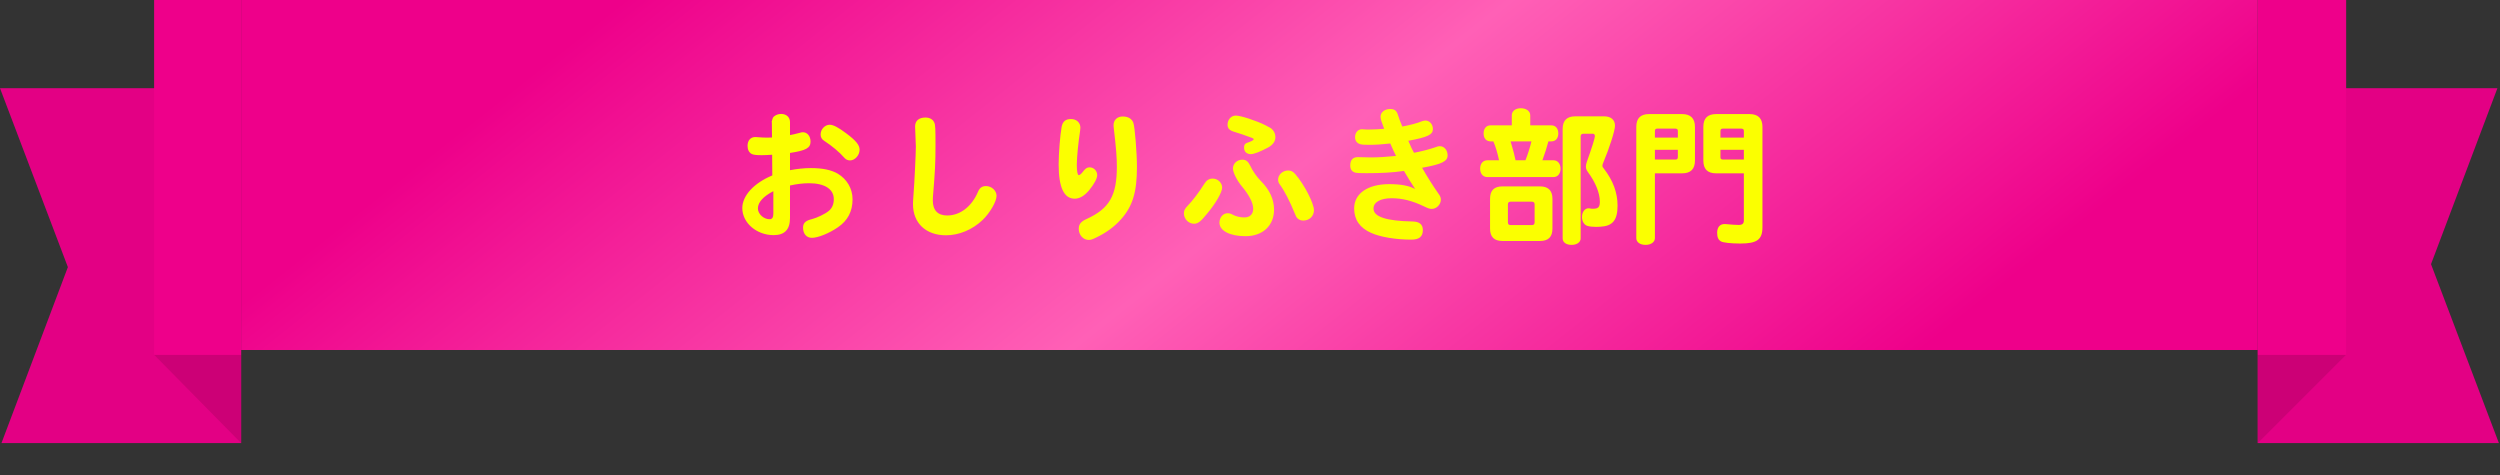 <svg width="300" height="57" viewBox="0 0 300 57" fill="none" xmlns="http://www.w3.org/2000/svg">
<rect x="0" y="0" width="300" height="57" fill="#333333" stroke="none"/>
<g clip-path="url(#clip0_10105_179714)">
<path d="M28.933 53.17H0.177L8.146 32.053L0 10.582H28.933V53.17Z" fill="#EE008A"/>
<path d="M28.933 53.17H0.177L8.146 32.053L0 10.582H28.933V53.17Z" fill="black" fill-opacity="0.05"/>
<path d="M18.494 42.576H28.935V53.17L18.494 42.576Z" fill="#CC0076"/>
<path d="M28.935 0H18.494V42.576H28.935V0Z" fill="#EE008A"/>
<rect width="242" height="42" transform="translate(28.934)" fill="url(#paint0_linear_10105_179714)"/>
<path d="M92.64 16.498L92.622 14.68L92.604 14.608L92.622 14.536C92.748 14.086 92.748 14.086 92.946 13.924C93.162 13.762 93.45 13.672 93.738 13.672C94.368 13.672 94.8 14.068 94.8 14.644V16.21C94.98 16.192 95.556 16.048 95.97 15.94C96.114 15.886 96.222 15.868 96.348 15.868C96.87 15.868 97.266 16.336 97.266 16.984C97.266 17.758 96.726 18.064 94.8 18.352V20.422C95.682 20.26 96.474 20.17 97.302 20.17C98.688 20.17 99.75 20.386 100.524 20.836C101.64 21.502 102.306 22.636 102.306 23.914C102.306 25.372 101.73 26.47 100.542 27.28C99.498 28 98.148 28.54 97.428 28.54C96.78 28.54 96.366 28.054 96.366 27.316C96.366 26.758 96.672 26.47 97.446 26.29C98.022 26.146 99.012 25.678 99.444 25.318C99.858 24.976 100.056 24.508 100.056 23.896C100.056 22.69 98.958 21.988 97.086 21.988C96.366 21.988 95.628 22.078 94.8 22.258V26.164C94.8 27.55 94.152 28.216 92.838 28.216C90.786 28.216 89.076 26.74 89.076 24.976C89.076 23.482 90.462 21.97 92.676 21.052L92.658 18.568C92.118 18.604 91.704 18.622 91.416 18.622C90.768 18.622 90.426 18.586 90.21 18.478C89.886 18.316 89.706 17.956 89.706 17.506C89.706 16.858 90.066 16.444 90.642 16.444C90.696 16.444 90.714 16.444 90.912 16.462C91.344 16.498 91.722 16.516 92.082 16.516C92.262 16.516 92.334 16.516 92.64 16.498ZM92.802 25.642V22.942C91.578 23.572 90.948 24.292 90.948 25.012C90.948 25.678 91.632 26.308 92.352 26.308C92.658 26.308 92.802 26.092 92.802 25.642ZM99.57 14.968C99.984 14.968 100.614 15.292 101.586 16.03C102.738 16.894 103.152 17.416 103.152 17.974C103.152 18.622 102.594 19.252 102 19.252C101.748 19.252 101.496 19.144 101.316 18.928C100.74 18.262 99.858 17.524 98.922 16.912C98.616 16.732 98.472 16.462 98.472 16.138C98.472 15.508 98.994 14.968 99.57 14.968ZM109.902 17.596L109.812 15.166C109.812 14.5 110.262 14.104 111.054 14.104C111.558 14.104 111.954 14.32 112.116 14.716C112.242 14.986 112.26 15.454 112.26 17.38C112.26 19.522 112.206 20.602 111.954 23.59C111.936 23.842 111.936 23.95 111.936 24.058C111.936 25.228 112.53 25.858 113.664 25.858C115.212 25.858 116.598 24.796 117.354 23.032C117.552 22.546 117.84 22.33 118.326 22.33C118.992 22.33 119.586 22.87 119.586 23.5C119.586 24.184 118.794 25.552 117.912 26.398C116.688 27.568 115.086 28.234 113.52 28.234C111.108 28.234 109.56 26.776 109.56 24.508C109.56 24.31 109.56 24.166 109.614 23.446C109.74 21.826 109.902 18.406 109.902 17.596ZM130.746 20.08C131.25 20.08 131.664 20.494 131.664 21.016C131.664 21.412 131.304 22.096 130.692 22.834C130.134 23.5 129.558 23.842 128.964 23.842C127.668 23.842 127.038 22.474 127.038 19.72C127.038 18.442 127.218 16.156 127.398 15.22C127.524 14.572 127.866 14.284 128.514 14.284C129.18 14.284 129.648 14.716 129.648 15.328C129.648 15.418 129.63 15.508 129.612 15.706C129.396 17.092 129.216 18.892 129.216 19.792C129.216 20.548 129.306 21.016 129.45 21.016C129.576 21.016 129.774 20.854 130.008 20.53C130.278 20.206 130.458 20.08 130.746 20.08ZM134.724 13.978C135.372 13.978 135.822 14.248 136.002 14.734C136.182 15.256 136.434 18.352 136.434 20.026C136.434 23.032 135.93 24.706 134.562 26.272C133.716 27.226 132.708 27.964 131.43 28.558C131.016 28.756 130.872 28.792 130.638 28.792C129.99 28.792 129.45 28.198 129.45 27.46C129.45 26.902 129.72 26.578 130.404 26.272C133.122 25.03 134.022 23.482 134.022 20.008C134.022 18.91 133.95 17.902 133.644 15.292C133.626 15.184 133.626 15.076 133.626 15.022C133.626 14.392 134.076 13.978 134.724 13.978ZM148.296 13.87C148.89 13.87 150.708 14.464 151.842 15.022C152.076 15.148 152.346 15.292 152.472 15.364C152.832 15.616 153.048 16.012 153.048 16.462C153.048 16.966 152.724 17.416 152.13 17.722C151.14 18.244 150.474 18.496 150.096 18.496C149.592 18.496 149.286 18.19 149.286 17.704C149.286 17.38 149.394 17.218 149.682 17.128C150.168 16.966 150.438 16.822 150.438 16.714C150.438 16.642 150.366 16.588 150.204 16.534C149.484 16.264 148.602 15.958 148.098 15.814C147.54 15.652 147.306 15.4 147.306 14.968C147.306 14.356 147.738 13.87 148.296 13.87ZM149.088 19.162C149.52 19.162 149.79 19.378 150.042 19.918C150.294 20.476 150.87 21.304 151.284 21.7C152.364 22.78 152.886 23.932 152.886 25.156C152.886 27.064 151.536 28.342 149.466 28.342C147.594 28.342 146.334 27.694 146.334 26.722C146.334 26.092 146.766 25.588 147.306 25.588C147.522 25.588 147.72 25.642 147.972 25.786C148.35 25.984 148.854 26.092 149.34 26.092C149.988 26.092 150.384 25.696 150.384 25.048C150.384 24.346 149.916 23.428 148.998 22.33C148.44 21.664 147.954 20.692 147.954 20.224C147.954 19.63 148.44 19.162 149.088 19.162ZM145.524 21.43C146.136 21.43 146.658 21.934 146.658 22.51C146.658 23.068 145.884 24.418 144.822 25.678C144.066 26.614 143.742 26.848 143.274 26.848C142.626 26.848 142.068 26.272 142.068 25.606C142.068 25.264 142.176 25.048 142.536 24.67C143.094 24.112 143.922 23.014 144.516 22.06C144.786 21.628 145.092 21.43 145.524 21.43ZM154.578 20.458C154.92 20.458 155.172 20.584 155.442 20.908C156.522 22.15 157.674 24.4 157.674 25.228C157.674 25.948 157.116 26.47 156.378 26.47C156.036 26.47 155.73 26.308 155.55 26.02C155.514 25.948 155.514 25.948 155.37 25.606C154.794 24.166 154.092 22.816 153.534 22.078C153.426 21.934 153.372 21.736 153.372 21.556C153.372 20.962 153.93 20.458 154.578 20.458ZM162.948 18.856L164.514 18.892C165.36 18.892 166.476 18.82 167.52 18.712C167.394 18.478 167.124 17.884 166.836 17.218C165.828 17.326 165.126 17.38 164.352 17.38C163.758 17.38 163.434 17.362 163.254 17.308C162.84 17.2 162.606 16.894 162.606 16.462C162.606 15.922 162.948 15.508 163.434 15.508C163.488 15.508 163.578 15.508 163.686 15.526C163.848 15.544 164.028 15.544 164.298 15.544C164.856 15.544 165.468 15.508 166.098 15.454C165.954 15.058 165.81 14.68 165.756 14.5C165.684 14.23 165.666 14.158 165.666 13.996C165.666 13.474 166.17 13.078 166.818 13.078C167.322 13.078 167.592 13.276 167.736 13.744C167.808 14.014 168.132 14.878 168.276 15.184C169.158 15.022 170.13 14.77 170.67 14.536C170.796 14.5 170.94 14.464 171.048 14.464C171.552 14.464 171.948 14.914 171.948 15.49C171.948 16.156 171.336 16.462 168.996 16.894C169.266 17.542 169.518 18.064 169.68 18.334C170.562 18.172 171.588 17.902 172.254 17.668C172.524 17.56 172.614 17.542 172.776 17.542C173.316 17.542 173.712 18.028 173.712 18.64C173.712 19.36 173.028 19.702 170.652 20.134C171.246 21.178 172.056 22.456 172.596 23.212C172.83 23.518 172.902 23.716 172.902 23.968C172.902 24.544 172.38 25.066 171.822 25.066C171.552 25.066 171.39 25.012 170.868 24.76C169.482 24.094 168.276 23.788 166.998 23.788C165.648 23.788 164.82 24.256 164.82 25.03C164.82 26.02 166.386 26.524 169.536 26.578C170.328 26.596 170.742 26.938 170.742 27.604C170.742 28.396 170.31 28.756 169.356 28.756C167.52 28.756 165.648 28.45 164.532 27.946C163.182 27.352 162.498 26.362 162.498 25.012C162.498 23.23 164.118 22.096 166.71 22.096C168.114 22.096 169.122 22.294 169.824 22.69C169.5 22.222 168.816 21.106 168.474 20.512C167.088 20.71 165.774 20.782 164.01 20.782C163.11 20.782 162.858 20.764 162.678 20.728C162.246 20.62 162.03 20.332 162.03 19.864C162.03 19.198 162.336 18.856 162.948 18.856ZM189.03 13.96H192.486C193.314 13.96 193.8 14.374 193.8 15.094C193.8 15.67 193.098 17.848 192.396 19.504C192.324 19.666 192.288 19.792 192.288 19.882C192.288 20.008 192.342 20.098 192.468 20.242C193.566 21.664 194.106 23.122 194.106 24.67C194.106 26.434 193.512 27.136 192.018 27.208C191.73 27.226 191.658 27.226 191.532 27.226C191.154 27.226 190.758 27.19 190.524 27.118C190.11 27.01 189.84 26.578 189.84 26.038C189.84 25.426 190.182 24.994 190.632 24.994C190.668 24.994 190.74 24.994 190.794 25.012C190.92 25.048 191.01 25.048 191.172 25.048C191.802 25.048 191.982 24.85 191.982 24.184C191.982 23.158 191.442 21.844 190.542 20.638C190.38 20.404 190.308 20.224 190.308 19.99C190.308 19.81 190.344 19.666 190.416 19.432C191.028 17.722 191.388 16.57 191.388 16.336C191.388 16.174 191.298 16.048 191.154 16.048H190.002C189.786 16.048 189.678 16.156 189.678 16.372V28.612C189.678 29.062 189.228 29.386 188.598 29.386C187.95 29.386 187.518 29.08 187.518 28.612V15.472C187.518 14.464 188.022 13.96 189.03 13.96ZM183.63 15.04H186.15C186.672 15.04 186.996 15.418 186.996 16.012C186.996 16.606 186.672 16.966 186.15 16.966H185.808C185.592 17.776 185.412 18.334 185.088 19.234H186.42C186.924 19.234 187.266 19.648 187.266 20.242C187.266 20.836 186.924 21.25 186.42 21.25H178.482C177.96 21.25 177.618 20.854 177.618 20.242C177.618 19.63 177.96 19.234 178.482 19.234H179.886C179.706 18.388 179.472 17.578 179.202 16.966H178.878C178.356 16.966 178.032 16.606 178.032 16.012C178.032 15.418 178.356 15.04 178.878 15.04H181.416V13.834C181.416 13.33 181.866 12.988 182.496 12.988C183.162 12.988 183.63 13.348 183.63 13.834V15.04ZM181.866 19.234H183.054C183.324 18.55 183.576 17.776 183.774 16.966H181.272C181.632 18.208 181.74 18.604 181.866 19.234ZM184.8 28.918H180.3C179.292 28.918 178.806 28.432 178.806 27.424V23.86C178.806 22.852 179.292 22.366 180.3 22.366H184.8C185.79 22.366 186.294 22.87 186.294 23.86V27.424C186.294 28.432 185.808 28.918 184.8 28.918ZM183.828 24.202H181.272C181.056 24.202 180.948 24.31 180.948 24.526V26.686C180.948 26.902 181.056 27.01 181.272 27.01H183.828C184.044 27.01 184.152 26.902 184.152 26.686V24.526C184.152 24.31 184.044 24.202 183.828 24.202ZM198.588 20.8V28.576C198.588 29.044 198.12 29.386 197.472 29.386C196.806 29.386 196.356 29.062 196.356 28.576V15.22C196.356 14.194 196.86 13.69 197.886 13.69H201.864C202.872 13.69 203.394 14.212 203.394 15.22V19.27C203.394 20.296 202.872 20.8 201.864 20.8H198.588ZM198.588 19.144H201.072C201.252 19.144 201.324 19.054 201.342 18.874V17.974H198.588V19.144ZM198.588 16.516H201.342V15.706C201.342 15.526 201.252 15.454 201.072 15.436H198.858C198.678 15.436 198.588 15.526 198.588 15.706V16.516ZM209.262 20.8H205.932C204.906 20.8 204.402 20.296 204.402 19.27V15.22C204.402 14.194 204.906 13.69 205.932 13.69H209.964C210.972 13.69 211.494 14.212 211.494 15.22V27.262C211.494 28.756 210.846 29.224 208.83 29.224C207.714 29.224 206.778 29.116 206.526 28.972C206.184 28.774 206.058 28.468 206.058 27.892C206.076 27.244 206.4 26.884 206.958 26.884C207.03 26.884 207.066 26.884 207.21 26.902C207.714 26.956 208.362 26.992 208.65 26.992C209.082 26.992 209.262 26.83 209.262 26.452V20.8ZM206.454 17.974V18.874C206.454 19.054 206.526 19.126 206.724 19.144H209.262V17.974H206.454ZM206.454 16.516H209.262V15.706C209.262 15.526 209.172 15.454 208.992 15.436H206.724C206.544 15.436 206.454 15.526 206.454 15.706V16.516Z" fill="#FBFF00"/>
<path d="M270.934 10.582H299.69L291.721 31.699L299.867 53.17H270.934V10.582Z" fill="#EE008A"/>
<path d="M270.934 10.582H299.69L291.721 31.699L299.867 53.17H270.934V10.582Z" fill="black" fill-opacity="0.05"/>
<path d="M281.528 42.576H270.934V53.17L281.528 42.576Z" fill="#CC0076"/>
<path d="M281.539 0H270.934V42.576H281.539V0Z" fill="#EE008A"/>
</g>
<defs>
<linearGradient id="paint0_linear_10105_179714" x1="47.347" y1="-1.121" x2="127.895" y2="100.481" gradientUnits="userSpaceOnUse">
<stop stop-color="#EE008A"/>
<stop offset="0.51" stop-color="#FF60B6"/>
<stop offset="1" stop-color="#EE008A"/>
</linearGradient>
<clipPath id="clip0_10105_179714">
<rect width="299.868" height="56.812" fill="white"/>
</clipPath>
</defs>
</svg>
